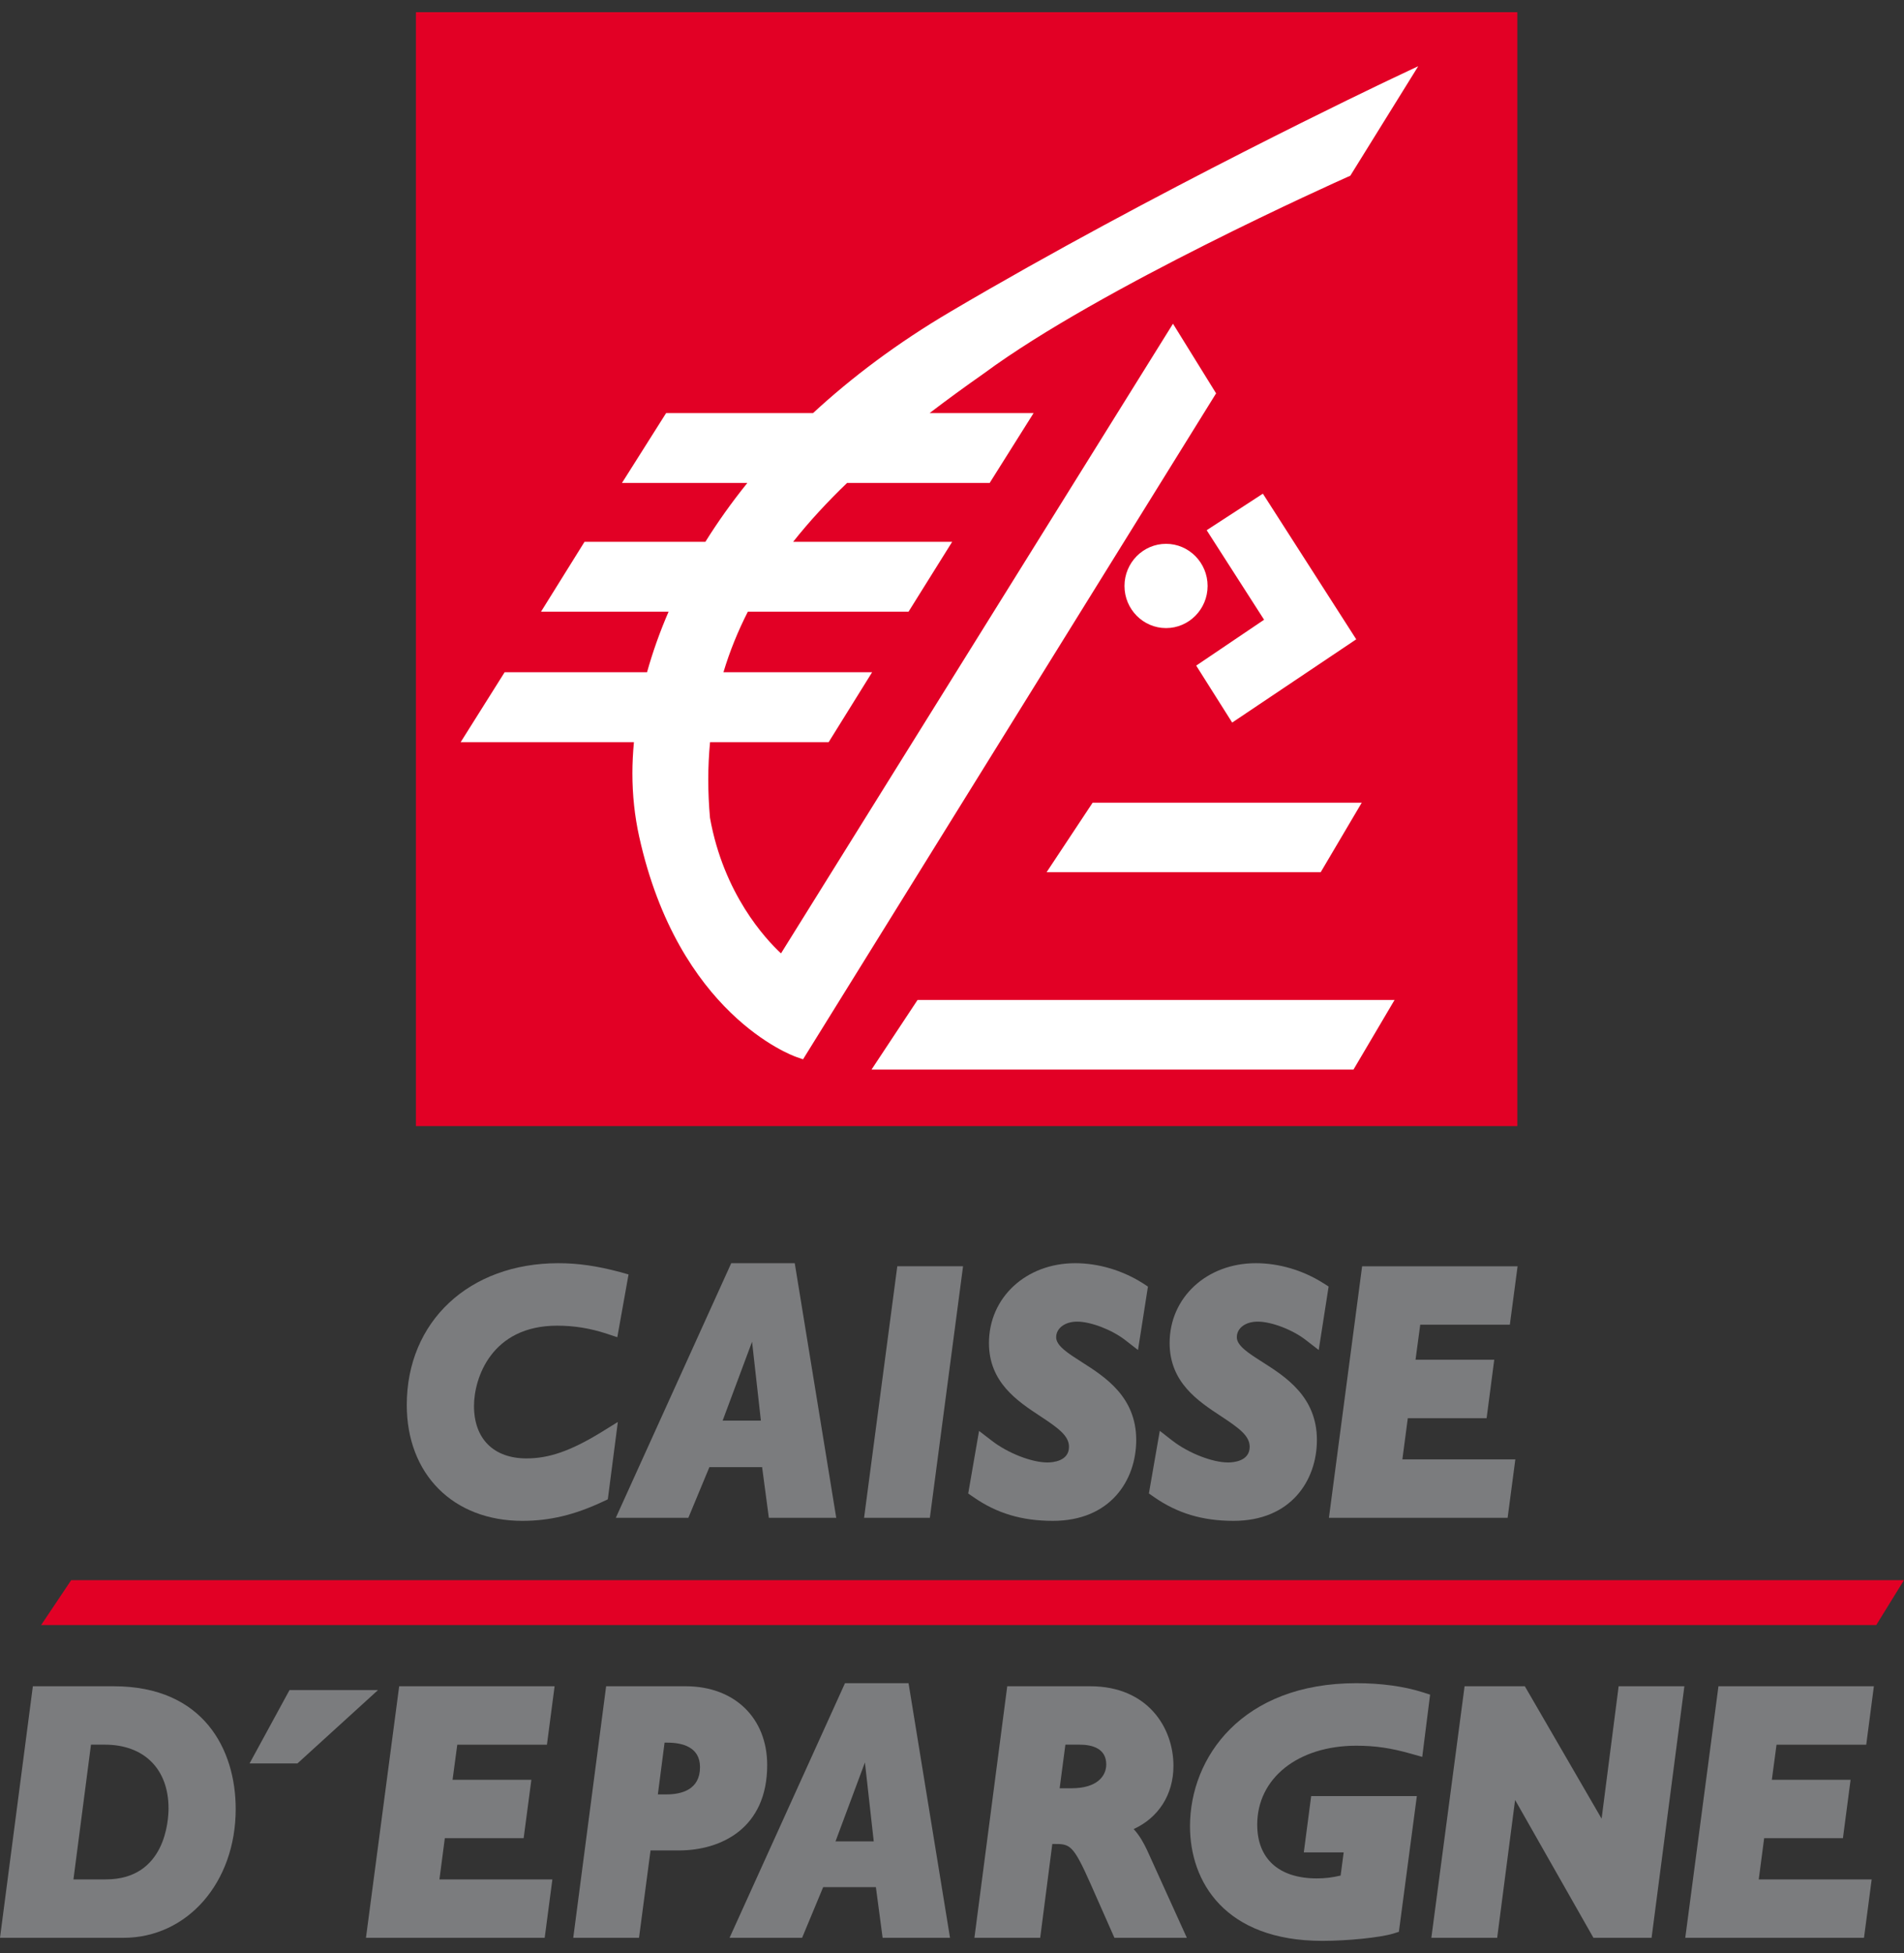 <svg xmlns="http://www.w3.org/2000/svg" width="78" height="80" viewBox="0 0 78 80" fill="none"><rect x="0" y="0" width="78" height="80" fill="#333333" stroke="none"/><g clip-path="url(#clip0_3532_22565)"><path d="M21.57 59.738C20.223 59.738 19.418 58.935 19.418 57.59C19.418 56.453 20.129 54.301 22.824 54.301C23.526 54.301 24.173 54.407 24.859 54.631C24.858 54.631 24.958 54.664 24.958 54.664L25.289 54.774L25.749 52.203L25.394 52.103C24.454 51.853 23.677 51.742 22.876 51.742C19.219 51.742 16.664 54.13 16.664 57.549C16.664 60.388 18.567 62.296 21.399 62.296C22.522 62.296 23.54 62.052 24.703 61.506L24.9 61.413L25.311 58.245L24.605 58.682C23.372 59.432 22.492 59.738 21.57 59.738Z" fill="#7B7C7E"></path><path d="M36.759 51.867L35.398 62.171H38.093L39.453 51.867H36.759Z" fill="#7B7C7E"></path><path d="M44.125 54.135C44.683 54.135 45.547 54.466 46.092 54.888L46.62 55.298L47.027 52.7L46.805 52.555C45.974 52.031 44.994 51.742 44.046 51.742C42.032 51.742 40.514 53.148 40.514 55.013C40.514 56.621 41.677 57.389 42.611 58.005C43.345 58.489 43.793 58.807 43.793 59.262C43.793 59.858 43.116 59.904 42.908 59.904C42.264 59.904 41.284 59.521 40.628 59.011C40.627 59.011 40.108 58.612 40.108 58.612L39.664 61.176L39.878 61.322C40.827 61.986 41.862 62.296 43.131 62.296C45.491 62.296 46.547 60.632 46.547 58.983C46.547 57.212 45.26 56.393 44.32 55.795C43.754 55.434 43.267 55.124 43.267 54.777C43.267 54.405 43.628 54.135 44.125 54.135Z" fill="#7B7C7E"></path><path d="M57.673 58.09C58.12 58.09 60.901 58.09 60.901 58.09L61.214 55.697C61.214 55.697 58.542 55.697 57.989 55.697C58.045 55.279 58.151 54.491 58.182 54.261C58.638 54.261 61.853 54.261 61.853 54.261L62.17 51.868H55.801L54.441 62.171H61.762L62.078 59.778C62.078 59.778 58.044 59.778 57.45 59.778C57.487 59.503 57.627 58.435 57.673 58.09Z" fill="#7B7C7E"></path><path d="M4.66 69.071H1.346L0 79.375H5.053C7.677 79.375 9.656 77.107 9.656 74.098C9.656 71.668 8.344 69.071 4.66 69.071ZM4.334 76.982C4.334 76.982 3.444 76.982 3.009 76.982C3.082 76.416 3.671 71.894 3.727 71.463C3.974 71.463 4.294 71.463 4.294 71.463C5.904 71.463 6.904 72.462 6.904 74.07C6.904 74.556 6.78 76.982 4.334 76.982Z" fill="#7B7C7E"></path><path d="M18.223 75.294C18.671 75.294 21.452 75.294 21.452 75.294L21.768 72.902C21.768 72.902 19.094 72.902 18.54 72.902C18.595 72.496 18.689 71.788 18.733 71.464C19.189 71.464 22.406 71.464 22.406 71.464L22.72 69.071H16.353L14.992 79.375H22.314L22.629 76.982C22.629 76.982 18.595 76.982 18.002 76.982C18.028 76.793 18.174 75.666 18.223 75.294Z" fill="#7B7C7E"></path><path d="M28.093 69.071H24.831L23.484 79.375H26.178C26.178 79.375 26.59 76.25 26.65 75.796C27.001 75.796 27.805 75.796 27.805 75.796C29.557 75.796 31.429 74.878 31.429 72.3C31.429 70.369 30.088 69.071 28.093 69.071ZM27.295 73.501C27.295 73.501 27.123 73.501 26.95 73.501C27.011 73.03 27.177 71.754 27.225 71.38C27.27 71.38 27.334 71.38 27.334 71.38C27.947 71.38 28.677 71.555 28.677 72.384C28.677 73.307 27.925 73.501 27.295 73.501Z" fill="#7B7C7E"></path><path d="M46.989 75.778C46.848 75.481 46.682 75.18 46.442 74.921C47.445 74.46 48.072 73.527 48.072 72.329C48.072 70.76 47.007 69.071 44.668 69.071H41.263L39.918 79.375H42.613C42.613 79.375 43.05 75.996 43.109 75.531C43.125 75.531 43.165 75.531 43.165 75.531C43.834 75.531 43.955 75.531 44.699 77.215C44.699 77.216 45.654 79.375 45.654 79.375H48.621L46.989 75.778ZM43.898 73.249C43.898 73.249 43.647 73.249 43.41 73.249C43.471 72.779 43.623 71.631 43.645 71.463C43.895 71.463 44.225 71.463 44.225 71.463C44.724 71.463 45.319 71.605 45.319 72.274C45.319 72.746 44.946 73.249 43.898 73.249Z" fill="#7B7C7E"></path><path d="M55.563 71.506C56.342 71.506 56.995 71.603 57.821 71.839C57.822 71.84 58.264 71.964 58.264 71.964L58.586 69.414L58.27 69.313C57.512 69.073 56.576 68.945 55.563 68.945C50.882 68.945 48.75 71.984 48.75 74.807C48.75 77.076 50.176 79.5 54.178 79.5C55.206 79.5 56.526 79.365 57.061 79.206C57.065 79.205 57.307 79.129 57.307 79.129L58.043 73.57H53.714L53.412 75.877C53.412 75.877 54.615 75.877 55.046 75.877C55.015 76.105 54.947 76.62 54.92 76.825C54.578 76.903 54.297 76.941 53.944 76.941C52.393 76.941 51.504 76.139 51.504 74.739C51.504 72.836 53.174 71.506 55.563 71.506Z" fill="#7B7C7E"></path><path d="M66.31 69.071C66.31 69.071 65.779 73.201 65.612 74.495C64.93 73.32 62.467 69.071 62.467 69.071H59.999L58.637 79.375H61.334C61.334 79.375 61.897 75.047 62.068 73.728C62.753 74.931 65.278 79.375 65.278 79.375H67.659L69.003 69.071H66.31Z" fill="#7B7C7E"></path><path d="M72.271 75.294C72.719 75.294 75.498 75.294 75.498 75.294L75.812 72.902C75.812 72.902 73.139 72.902 72.586 72.902C72.617 72.671 72.732 71.816 72.778 71.464C73.234 71.464 76.453 71.464 76.453 71.464L76.766 69.071H70.399L69.039 79.375H76.361L76.676 76.982C76.676 76.982 72.643 76.982 72.05 76.982C72.107 76.549 72.226 75.639 72.271 75.294Z" fill="#7B7C7E"></path><path d="M51.526 54.135C52.085 54.135 52.949 54.465 53.494 54.888L54.023 55.298L54.429 52.697L54.205 52.555L54.205 52.556C53.376 52.031 52.397 51.742 51.447 51.742C49.434 51.742 47.915 53.148 47.915 55.012C47.915 56.623 49.08 57.39 50.016 58.006C50.748 58.489 51.195 58.807 51.195 59.262C51.195 59.858 50.519 59.904 50.311 59.904C49.667 59.904 48.686 59.521 48.029 59.011C48.03 59.012 47.908 58.918 47.908 58.918L47.512 58.608L47.066 61.173L47.275 61.319C48.229 61.986 49.263 62.296 50.533 62.296C52.892 62.296 53.949 60.632 53.949 58.983C53.949 57.211 52.662 56.393 51.722 55.794C51.156 55.434 50.668 55.124 50.668 54.776C50.668 54.399 51.021 54.135 51.526 54.135Z" fill="#7B7C7E"></path><path d="M11.861 69.226L10.223 72.233H12.184L15.487 69.226H11.861Z" fill="#7B7C7E"></path><path d="M37.22 68.945H34.616L29.887 79.375H32.859C32.859 79.375 33.593 77.608 33.722 77.3C34.027 77.3 35.49 77.3 35.882 77.3C35.936 77.706 36.158 79.375 36.158 79.375H38.919L37.22 68.945ZM34.228 75.424L35.433 72.192L35.794 75.424H34.228Z" fill="#7B7C7E"></path><path d="M32.558 51.742H29.956L25.227 62.172H28.199C28.199 62.172 28.932 60.408 29.061 60.096C29.366 60.096 30.829 60.096 31.221 60.096C31.275 60.501 31.497 62.172 31.497 62.172H34.258L32.558 51.742ZM29.604 58.19L30.809 54.959L31.171 58.19H29.604Z" fill="#7B7C7E"></path><path d="M77.998 64.725L76.863 66.565H1.684L2.916 64.725H77.998Z" fill="#E20025"></path><path d="M62.161 0.5H17.039V46.127H62.161V0.5Z" fill="#E20025"></path><path d="M42.875 35.727H54.104L55.786 32.878H55.586H44.762L42.875 35.727Z" fill="white"></path><path d="M51.785 25.385C51.61 25.503 49.004 27.264 49.004 27.264L50.478 29.597L55.56 26.187L51.736 20.222L51.64 20.283L51.432 20.419L49.433 21.718C49.433 21.718 51.669 25.203 51.785 25.385Z" fill="white"></path><path d="M48.053 13.26C48.053 13.26 32.14 38.82 31.995 39.052C31.353 38.455 29.644 36.613 29.086 33.501C29.04 32.984 29.015 32.456 29.015 31.936C29.015 31.41 29.041 30.899 29.088 30.401H33.946L35.727 27.536H35.521H29.637C29.895 26.674 30.232 25.85 30.636 25.056H37.219L39.007 22.193H38.8H32.492C33.148 21.366 33.887 20.565 34.702 19.782H40.543L42.342 16.921H42.136H38.082C38.795 16.376 39.539 15.834 40.315 15.29C45.064 11.78 54.8 7.429 55.211 7.245C55.216 7.243 55.317 7.198 55.317 7.198L58.1 2.712L57.751 2.876L56.984 3.239C56.589 3.426 47.287 7.841 38.948 12.76C36.755 14.052 34.889 15.459 33.307 16.921H27.288L25.48 19.782H30.616C29.97 20.583 29.399 21.389 28.897 22.193H23.946L22.163 25.056H27.389C27.024 25.899 26.732 26.729 26.507 27.536H20.673L18.871 30.401H25.97C25.929 30.837 25.907 31.265 25.907 31.674C25.907 32.561 26 33.432 26.184 34.265C27.789 41.528 32.428 43.227 32.626 43.296L32.897 43.391L49.819 16.112L48.053 13.26Z" fill="white"></path><path d="M37.589 40.959L35.703 43.811H55.447L57.13 40.959H56.93H37.589Z" fill="white"></path><path d="M47.769 22.276C46.83 22.276 46.066 23.05 46.066 24.002C46.066 24.953 46.83 25.727 47.769 25.727C48.707 25.727 49.471 24.953 49.471 24.002C49.471 23.05 48.707 22.276 47.769 22.276Z" fill="white"></path></g><defs><clipPath id="clip0_3532_22565"><rect width="78" height="79" fill="white" transform="translate(0 0.5)"></rect></clipPath></defs></svg>